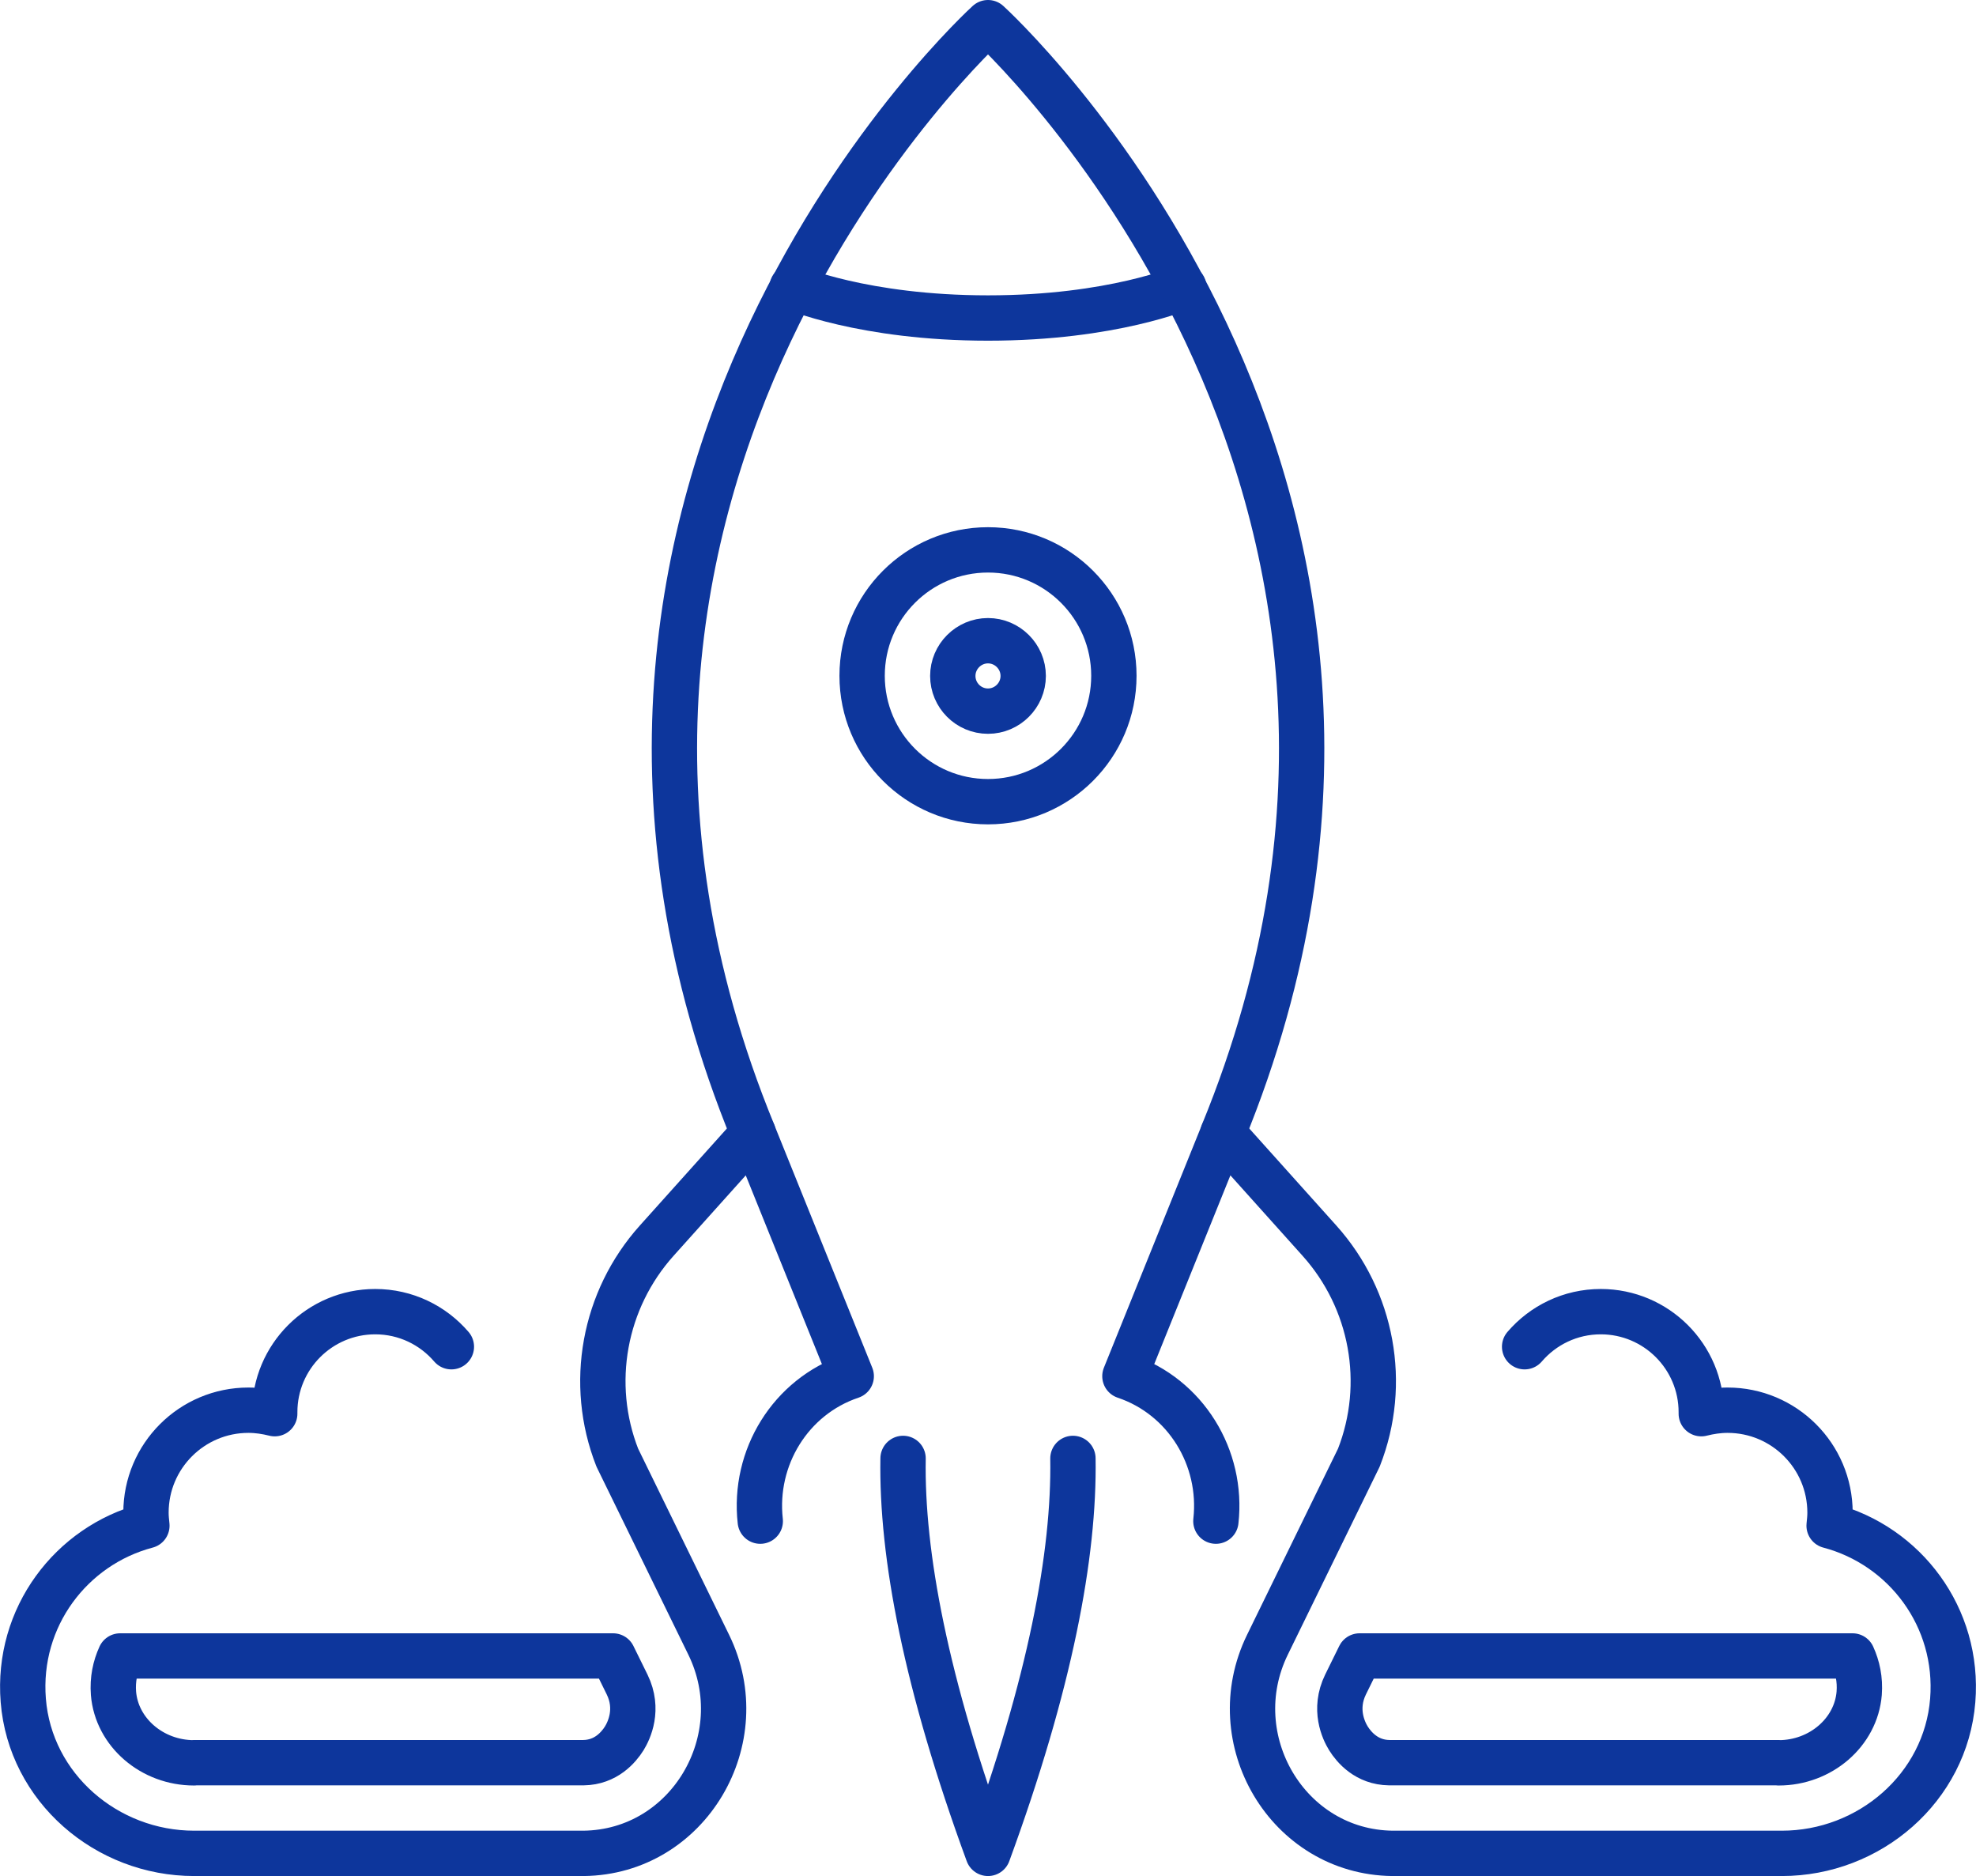 <?xml version="1.0" encoding="UTF-8"?><svg id="Layer_2" xmlns="http://www.w3.org/2000/svg" viewBox="0 0 130.76 124.12"><defs><style>.cls-1{fill:none;stroke:#0d369c;stroke-linecap:round;stroke-linejoin:round;stroke-width:3px;}</style></defs><g id="Icon_Set"><g><path class="cls-1" d="M80.46,100.64c.47-4.2-2-8.24-6.02-9.59h0s6.49-16.08,6.49-16.08l6.38,7.11c3.51,3.91,4.53,9.47,2.61,14.36l-6.05,12.38c-3.05,6.24,1.33,13.72,8.28,13.8,.05,0,.1,0,.15,0h25.61c5.8,0,10.85-4.34,11.31-10.12,.44-5.51-3.18-10.24-8.18-11.56,.03-.28,.06-.57,.06-.86,0-3.75-3.04-6.78-6.78-6.78-.6,0-1.18,.09-1.74,.23,0-.03,0-.07,0-.1,0-3.67-2.98-6.65-6.65-6.65-2.02,0-3.82,.9-5.04,2.32"/><path class="cls-1" d="M78.34,19s-4.7,2.04-12.96,2.04-12.96-2.04-12.96-2.04"/><path class="cls-1" d="M73.71,44.71c0-4.6-3.73-8.33-8.33-8.33s-8.33,3.73-8.33,8.33,3.73,8.33,8.33,8.33,8.33-3.73,8.33-8.33Z"/><path class="cls-1" d="M65.38,47.05c-1.29,0-2.33-1.05-2.33-2.33s1.05-2.33,2.33-2.33,2.33,1.05,2.33,2.33-1.05,2.33-2.33,2.33Z"/><path class="cls-1" d="M59.76,96.49c-.11,6.36,1.5,14.89,5.62,26.13,4.12-11.24,5.72-19.77,5.62-26.13"/><path class="cls-1" d="M50.31,100.64c-.47-4.2,2-8.24,6.02-9.59h0s-6.49-16.08-6.49-16.08l-6.38,7.11c-3.51,3.91-4.53,9.47-2.61,14.36l6.05,12.38c3.05,6.24-1.33,13.72-8.28,13.8-.05,0-.1,0-.15,0H12.85c-5.8,0-10.85-4.34-11.31-10.12-.44-5.51,3.18-10.24,8.18-11.56-.03-.28-.06-.57-.06-.86,0-3.75,3.04-6.78,6.78-6.78,.6,0,1.18,.09,1.74,.23,0-.03,0-.07,0-.1,0-3.67,2.98-6.65,6.65-6.65,2.02,0,3.82,.9,5.04,2.32"/><path class="cls-1" d="M49.84,74.96C32.09,31.68,65.38,1.5,65.38,1.5c0,0,33.29,30.18,15.55,73.46"/><path class="cls-1" d="M12.85,116.62h25.76c1.49-.02,2.33-1.02,2.7-1.61,.32-.52,.99-1.92,.19-3.56l-.93-1.89H7.95c-.33,.72-.51,1.55-.44,2.47,.21,2.58,2.55,4.6,5.33,4.6Z"/><path class="cls-1" d="M117.69,116.62h-25.76c-1.49-.02-2.33-1.02-2.7-1.61-.32-.52-.99-1.92-.19-3.56l.93-1.89h32.62c.33,.72,.51,1.55,.44,2.47-.21,2.58-2.55,4.6-5.33,4.6Z"/></g></g></svg>
